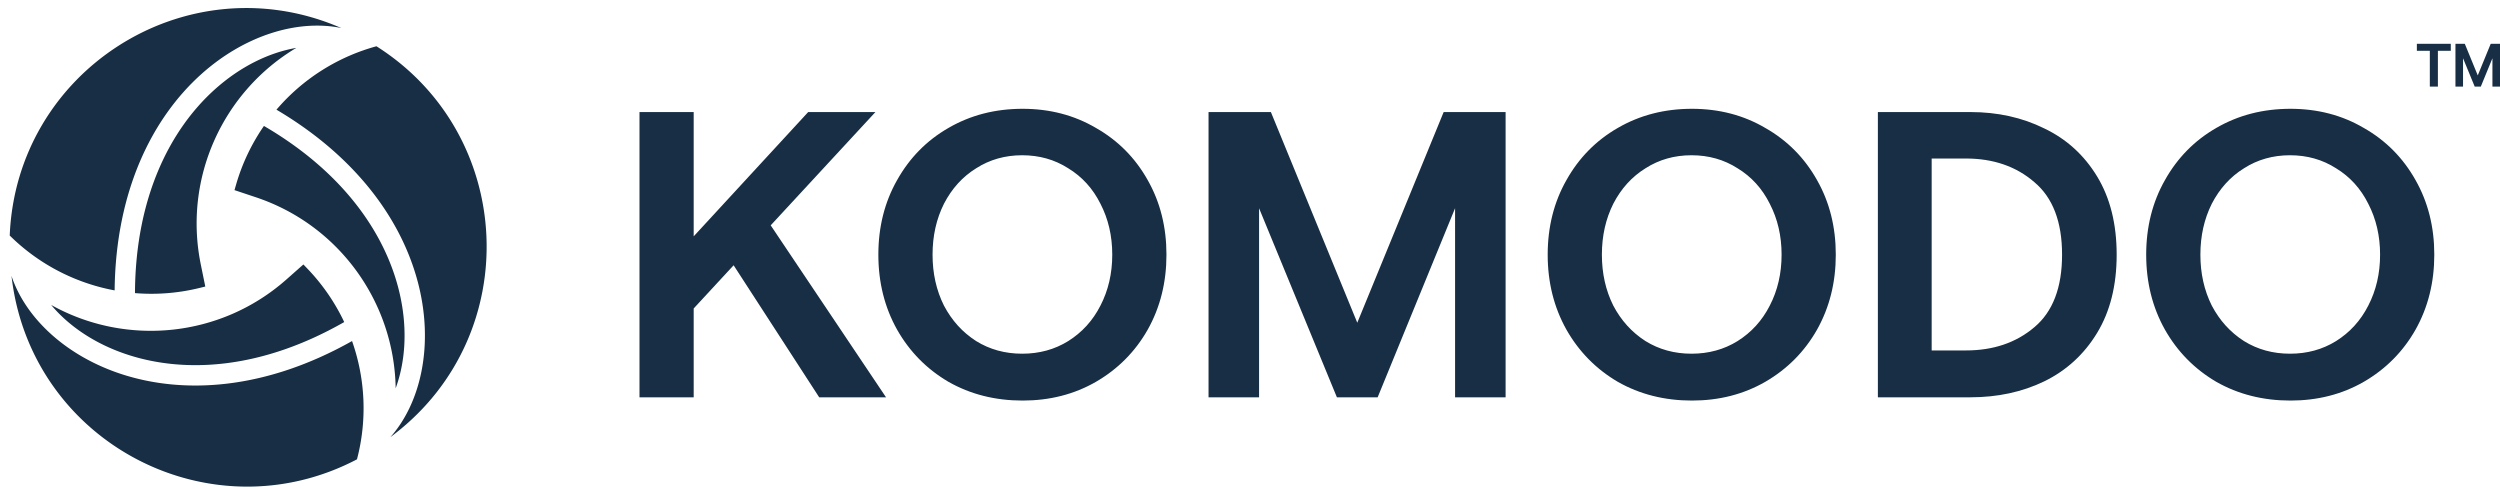 <svg xmlns="http://www.w3.org/2000/svg" fill="none" viewBox="0 0 490.81 96"><path d="M477.033 9.968h-2.544V8.6h6.66v1.368h-2.532V17h-1.584V9.968zm5.031-1.368h1.836l2.544 6.204 2.544-6.204h1.824V17h-1.488v-5.568L487.044 17h-1.2l-2.292-5.568V17h-1.488V8.6zM125.548 78V22h10.64v24.4l22.48-24.4h13.2l-20.56 22.24L173.948 78h-13.12l-16.8-25.92-7.84 8.48V78h-10.64zm75.215.64c-5.387 0-10.24-1.227-14.56-3.68-4.267-2.507-7.627-5.92-10.08-10.24-2.454-4.373-3.68-9.28-3.68-14.72 0-5.44 1.226-10.32 3.68-14.64 2.453-4.373 5.813-7.787 10.08-10.24 4.32-2.507 9.173-3.76 14.56-3.76 5.333 0 10.133 1.253 14.4 3.76 4.32 2.453 7.706 5.867 10.16 10.24 2.453 4.32 3.68 9.2 3.68 14.64 0 5.44-1.227 10.347-3.68 14.72-2.454 4.32-5.84 7.733-10.16 10.24-4.267 2.453-9.067 3.68-14.4 3.68zM183.083 50c0 3.68.746 7.013 2.24 10 1.546 2.933 3.653 5.253 6.32 6.96 2.666 1.653 5.68 2.48 9.04 2.48 3.36 0 6.373-.827 9.04-2.48 2.72-1.707 4.826-4.027 6.32-6.96 1.546-2.987 2.32-6.32 2.32-10 0-3.68-.774-7.013-2.32-10-1.494-2.987-3.6-5.307-6.32-6.96-2.667-1.707-5.68-2.56-9.04-2.56-3.36 0-6.374.853-9.04 2.56-2.667 1.653-4.774 3.973-6.32 6.96-1.494 2.987-2.24 6.32-2.24 10zm54.183-28h12.24l16.96 41.36L283.426 22h12.16v56h-9.92V40.88L270.466 78h-8l-15.28-37.12V78h-9.92V22zm94.903 56.64c-5.387 0-10.24-1.227-14.56-3.68-4.267-2.507-7.627-5.92-10.08-10.24-2.454-4.373-3.68-9.28-3.68-14.72 0-5.44 1.226-10.32 3.68-14.64 2.453-4.373 5.813-7.787 10.08-10.24 4.32-2.507 9.173-3.76 14.56-3.76 5.333 0 10.133 1.253 14.4 3.76 4.32 2.453 7.706 5.867 10.16 10.24 2.453 4.32 3.68 9.2 3.68 14.64 0 5.44-1.227 10.347-3.68 14.72-2.454 4.32-5.84 7.733-10.16 10.24-4.267 2.453-9.067 3.68-14.4 3.68zM314.489 50c0 3.68.746 7.013 2.24 10 1.546 2.933 3.653 5.253 6.32 6.96 2.666 1.653 5.68 2.48 9.04 2.48 3.36 0 6.373-.827 9.04-2.48 2.72-1.707 4.826-4.027 6.32-6.96 1.546-2.987 2.32-6.32 2.32-10 0-3.68-.774-7.013-2.32-10-1.494-2.987-3.6-5.307-6.32-6.96-2.667-1.707-5.68-2.56-9.04-2.56-3.36 0-6.374.853-9.04 2.56-2.667 1.653-4.774 3.973-6.32 6.96-1.494 2.987-2.24 6.32-2.24 10zm54.184-28h18.159c5.334 0 10.161 1.067 14.481 3.2 4.373 2.08 7.84 5.227 10.4 9.44 2.56 4.213 3.84 9.333 3.84 15.36 0 6.027-1.28 11.147-3.84 15.36-2.56 4.213-6.027 7.387-10.4 9.52-4.32 2.08-9.147 3.12-14.481 3.12h-18.159V22zm17.28 46.8c5.386 0 9.866-1.52 13.44-4.56 3.626-3.04 5.44-7.787 5.44-14.24s-1.814-11.2-5.44-14.24c-3.574-3.093-8.054-4.64-13.44-4.64h-6.72V68.8h6.72zm63.716 9.84c-5.387 0-10.24-1.227-14.56-3.68-4.267-2.507-7.627-5.92-10.08-10.24-2.454-4.373-3.68-9.28-3.68-14.72 0-5.44 1.226-10.32 3.68-14.64 2.453-4.373 5.813-7.787 10.08-10.24 4.32-2.507 9.173-3.76 14.56-3.76 5.333 0 10.133 1.253 14.4 3.76 4.32 2.453 7.706 5.867 10.16 10.24 2.453 4.32 3.68 9.2 3.68 14.64 0 5.44-1.227 10.347-3.68 14.72-2.454 4.32-5.84 7.733-10.16 10.24-4.267 2.453-9.067 3.68-14.4 3.68zM431.989 50c0 3.68.746 7.013 2.24 10 1.546 2.933 3.653 5.253 6.32 6.96 2.666 1.653 5.68 2.48 9.04 2.48 3.36 0 6.373-.827 9.04-2.48 2.72-1.707 4.826-4.027 6.32-6.96 1.546-2.987 2.32-6.32 2.32-10 0-3.68-.774-7.013-2.32-10-1.494-2.987-3.6-5.307-6.32-6.96-2.667-1.707-5.68-2.56-9.04-2.56-3.36 0-6.374.853-9.04 2.56-2.667 1.653-4.774 3.973-6.32 6.96-1.494 2.987-2.24 6.32-2.24 10z" fill="#172E44"/><g clip-path="url(#a)" fill-rule="evenodd" clip-rule="evenodd" fill="#172E44"><path d="M1.91 46.24C3.226 13.986 36.19-7.153 66.05 5.102l.936.384-.015.005c-8.593-1.736-19.02 1.468-27.53 9.14-9.487 8.558-16.725 22.738-16.937 42.38A39.533 39.533 0 0 1 1.909 46.24zm40.212-28.637c5.099-4.598 10.765-7.285 16.054-8.205-14.353 8.567-22.233 25.49-18.755 42.533l.882 4.323-1.106.273A39.514 39.514 0 0 1 26.5 57.545c.085-18.907 6.973-32.144 15.62-39.943z"/><path d="M70.083 90.178c-28.59 14.985-63.378-2.992-67.696-34.98l-.135-1.004.012.011c2.792 8.31 10.78 15.739 21.68 19.271 12.155 3.939 28.054 3.117 45.171-6.52a39.534 39.534 0 0 1 .968 23.222zM25.178 69.67c-6.532-2.117-11.693-5.68-15.133-9.8 14.595 8.145 33.19 6.509 46.211-5.025l3.303-2.925.79.822a39.513 39.513 0 0 1 7.23 10.485c-16.416 9.38-31.324 10.033-42.401 6.443z"/><path d="M73.905 9.083c27.272 17.267 29.098 56.383 3.554 76.117l-.801.618.003-.015c5.8-6.574 8.24-17.207 5.849-28.412-2.666-12.495-11.328-25.853-28.233-35.858a39.533 39.533 0 0 1 19.628-12.45zm4.693 49.143c1.433 6.715.927 12.966-.921 18.005-.243-16.713-10.958-31.998-27.457-37.508l-4.185-1.397.317-1.095a39.514 39.514 0 0 1 5.465-11.505c16.331 9.527 24.35 22.111 26.781 33.5z"/></g><defs><clipPath id="a"><path fill="#fff" d="M0 0h96v96H0z"/></clipPath></defs></svg>
